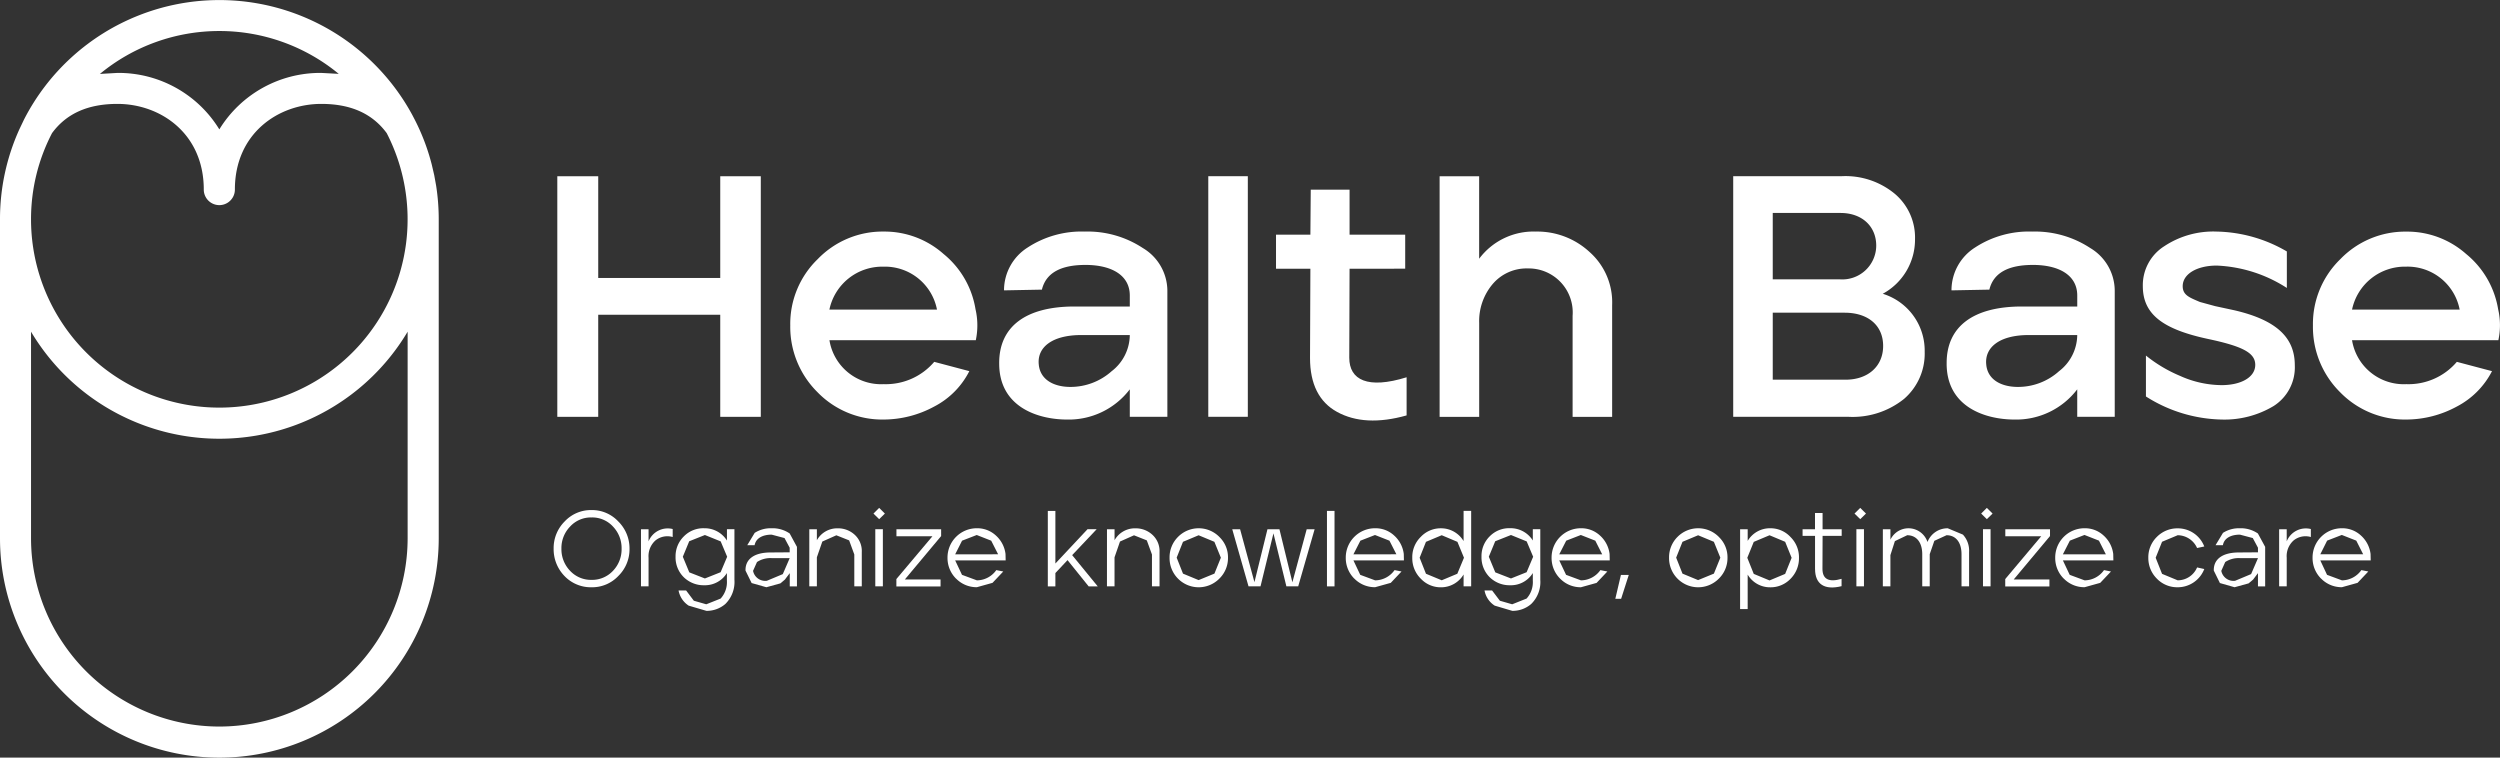 <svg xmlns="http://www.w3.org/2000/svg" xmlns:xlink="http://www.w3.org/1999/xlink" width="264" height="80" viewBox="0 0 264 80"><rect x="0" y="0" width="264" height="80" fill="#333333" stroke="none"/><defs><clipPath id="a"><rect width="264" height="80" fill="#fff"/></clipPath></defs><g clip-path="url(#a)"><path d="M46.062,19.643,45.855,18.5l-.261-1.12a22.709,22.709,0,0,0-1.8-4.75l-.261-.5a23.172,23.172,0,0,0-41,.5l-.483,1.013A22.972,22.972,0,0,0,0,23.165V56.843a23.165,23.165,0,0,0,46.33,0V23.165a23.2,23.2,0,0,0-.269-3.522M23.161,3.276A19.791,19.791,0,0,1,35.77,7.8L33.929,7.7a12.5,12.5,0,0,0-10.767,5.962A12.492,12.492,0,0,0,12.4,7.7l-1.85.107A19.791,19.791,0,0,1,23.161,3.276M5.495,14.057c1.52-2.072,3.8-3.085,6.907-3.085,4.528,0,9.117,3.108,9.117,9.047a1.642,1.642,0,0,0,3.285,0c0-5.939,4.589-9.047,9.125-9.047,3.1,0,5.38,1.013,6.907,3.085A19.883,19.883,0,1,1,3.277,23.165a19.675,19.675,0,0,1,2.218-9.108M23.161,76.724h0A19.9,19.9,0,0,1,3.277,56.843V35.028a23.143,23.143,0,0,0,39.769,0V56.843A19.9,19.9,0,0,1,23.161,76.724" transform="translate(0 0)" fill="#fff"/><path d="M7.669,2.426h4.321V13.168H24.875V2.426h4.282V27.831H24.875V17.051H11.989V27.831H7.669Z" transform="translate(51.183 16.186)" fill="#fff"/><path d="M13.737,20.137A9.708,9.708,0,0,1,10.874,13.1a9.509,9.509,0,0,1,2.9-7.006,9.507,9.507,0,0,1,6.968-2.908A9.4,9.4,0,0,1,27.059,5.55a9.474,9.474,0,0,1,3.377,5.839,7.584,7.584,0,0,1,.031,3.269H15.011A5.527,5.527,0,0,0,20.743,19.3a6.714,6.714,0,0,0,5.334-2.356l3.707.982a8.574,8.574,0,0,1-3.707,3.737,11.243,11.243,0,0,1-5.334,1.373,9.524,9.524,0,0,1-7.007-2.9m12.632-8.709A5.6,5.6,0,0,0,20.7,6.893a5.7,5.7,0,0,0-5.694,4.535Z" transform="translate(72.578 21.267)" fill="#fff"/><path d="M13.749,17.121C13.719,13.2,16.581,11.1,21.7,11.1h5.84V9.939c0-2.141-1.919-3.23-4.681-3.23-2.648,0-4.175.867-4.6,2.609l-4,.077a5.346,5.346,0,0,1,2.51-4.535A10.383,10.383,0,0,1,22.79,3.187a10.6,10.6,0,0,1,6.132,1.742,5.273,5.273,0,0,1,2.586,4.5V22.746H27.54v-2.9a8.1,8.1,0,0,1-6.6,3.192c-3.077,0-7.191-1.3-7.191-5.916m11.842.836a4.875,4.875,0,0,0,1.949-3.844H22.429c-3.162,0-4.689,1.343-4.5,3.115.153,1.634,1.635,2.363,3.338,2.363a6.508,6.508,0,0,0,4.328-1.634" transform="translate(91.766 21.267)" fill="#fff"/><rect width="4.175" height="25.406" transform="translate(127.595 18.607)" fill="#fff"/><path d="M24.02,26.09c-1.926-1.051-2.87-2.977-2.87-5.7l.038-9.43h-3.63V7.367h3.63l.038-4.757h4.1V7.367H31.2v3.591H25.325l-.031,9.4c0,2.356,1.957,3.338,6.055,2.064V26.45c-2.97.836-5.4.691-7.329-.361" transform="translate(117.189 17.417)" fill="#fff"/><path d="M19.809,2.426h4.175v8.709a7.162,7.162,0,0,1,5.986-2.87,8.125,8.125,0,0,1,5.664,2.148,7.1,7.1,0,0,1,2.394,5.624V27.832H33.853V17.158a4.649,4.649,0,0,0-4.72-5A4.7,4.7,0,0,0,25.4,13.821a6.059,6.059,0,0,0-1.412,4.1v9.914H19.809Z" transform="translate(132.214 16.189)" fill="#fff"/><path d="M23.849,2.425H35.284a8.162,8.162,0,0,1,5.664,1.888,6.035,6.035,0,0,1,2.1,4.757,6.509,6.509,0,0,1-3.407,5.77,6.283,6.283,0,0,1,4.428,6.131,6.319,6.319,0,0,1-2.18,4.972,8.67,8.67,0,0,1-5.917,1.888H23.849Zm11.22,10.888a3.583,3.583,0,0,0,3.883-3.553c0-2.033-1.489-3.453-3.776-3.453H28.024v7.006Zm.652,10.6c2.356,0,3.96-1.412,3.96-3.56,0-2.21-1.635-3.514-4.067-3.514h-7.59V23.91Z" transform="translate(159.178 16.182)" fill="#fff"/><path d="M26.786,17.121C26.756,13.2,29.618,11.1,34.737,11.1h5.84V9.939c0-2.141-1.919-3.23-4.681-3.23-2.648,0-4.175.867-4.6,2.609l-4,.077A5.346,5.346,0,0,1,29.8,4.86a10.383,10.383,0,0,1,6.024-1.673,10.62,10.62,0,0,1,6.132,1.742,5.265,5.265,0,0,1,2.579,4.5V22.746h-3.96v-2.9a8.1,8.1,0,0,1-6.6,3.192c-3.085,0-7.191-1.3-7.191-5.916m11.834.836a4.861,4.861,0,0,0,1.957-3.844H35.466c-3.162,0-4.681,1.343-4.5,3.115.146,1.634,1.635,2.363,3.338,2.363a6.474,6.474,0,0,0,4.321-1.634" transform="translate(178.781 21.267)" fill="#fff"/><path d="M29.815,20.6v-4.32a14.887,14.887,0,0,0,3.592,2.141,10.854,10.854,0,0,0,4.4.982c2.064,0,3.553-.836,3.553-2.141,0-1.274-1.343-1.957-4.935-2.724-4.758-1.013-6.938-2.578-6.938-5.586a4.868,4.868,0,0,1,2.256-4.213A9.373,9.373,0,0,1,37.29,3.187a15.194,15.194,0,0,1,7.406,2.1V9.141A14.751,14.751,0,0,0,37.29,6.778c-2.064,0-3.592.875-3.592,2.179,0,.944.729,1.2,1.819,1.665l1.6.437,2.026.437c4.543,1.051,6.393,2.939,6.393,5.809a4.832,4.832,0,0,1-2.249,4.312,10.09,10.09,0,0,1-5.48,1.42A15.42,15.42,0,0,1,29.815,20.6" transform="translate(196.795 21.267)" fill="#fff"/><path d="M34.681,20.137A9.7,9.7,0,0,1,31.826,13.1,9.531,9.531,0,0,1,34.719,6.1a9.519,9.519,0,0,1,6.968-2.908A9.388,9.388,0,0,1,48,5.55a9.52,9.52,0,0,1,3.384,5.839,7.463,7.463,0,0,1,.023,3.269H35.955A5.533,5.533,0,0,0,41.688,19.3a6.7,6.7,0,0,0,5.334-2.356l3.714.982a8.676,8.676,0,0,1-3.714,3.737,11.22,11.22,0,0,1-5.334,1.373,9.536,9.536,0,0,1-7.007-2.9m12.64-8.709a5.6,5.6,0,0,0-5.671-4.535,5.7,5.7,0,0,0-5.694,4.535Z" transform="translate(212.42 21.267)" fill="#fff"/><path d="M8.769,13.987a4.058,4.058,0,0,1-1.151-2.893A3.973,3.973,0,0,1,8.785,8.217a3.8,3.8,0,0,1,2.832-1.2,3.794,3.794,0,0,1,2.824,1.2,4,4,0,0,1,1.19,2.877,3.937,3.937,0,0,1-1.174,2.877,3.8,3.8,0,0,1-2.84,1.2,3.852,3.852,0,0,1-2.847-1.182m.583-5.225a3.256,3.256,0,0,0-.913,2.333,3.282,3.282,0,0,0,.913,2.333,3.009,3.009,0,0,0,2.264.959,3.014,3.014,0,0,0,2.272-.959,3.282,3.282,0,0,0,.906-2.333,3.282,3.282,0,0,0-.906-2.333,2.967,2.967,0,0,0-2.272-.967,2.973,2.973,0,0,0-2.264.967" transform="translate(50.846 46.845)" fill="#fff"/><path d="M8.82,7.336h.8V8.61a2.18,2.18,0,0,1,2.548-1.3v.844a2,2,0,0,0-1.819.361,2.217,2.217,0,0,0-.729,1.826v3.023h-.8Z" transform="translate(58.868 48.555)" fill="#fff"/><path d="M10.684,15.442a2.432,2.432,0,0,1-1.067-1.6h.8l.813,1.082,1.312.376,1.52-.606a2.577,2.577,0,0,0,.66-1.888V12a2.719,2.719,0,0,1-2.387,1.289,3,3,0,0,1-2.172-.852A2.932,2.932,0,0,1,9.3,10.278a2.928,2.928,0,0,1,.883-2.156,2.874,2.874,0,0,1,2.157-.852,2.771,2.771,0,0,1,2.387,1.3V7.37h.79v5.34a3.259,3.259,0,0,1-.967,2.563,3,3,0,0,1-1.988.721Zm3.384-6.783L12.4,7.984l-1.658.66-.675,1.634.683,1.65,1.65.645,1.658-.66.691-1.634-.683-1.619" transform="translate(62.039 48.513)" fill="#fff"/><path d="M10.9,13.056l-.645-1.312c-.038-1.12.79-1.918,2.663-1.918l2-.015V9.326l-.545-1.021-1.358-.361c-.906,0-1.658.345-1.8,1.113h-.775l.783-1.3A3.134,3.134,0,0,1,13,7.27a3.2,3.2,0,0,1,1.919.552l.767,1.412v4.174h-.76v-1.4l-.514.683-.476.4-1.481.407Zm3.292-.944.729-1.688H13.038a2.594,2.594,0,0,0-1.573.414l-.414.928a1.315,1.315,0,0,0,1.458,1.051l1.688-.706" transform="translate(68.472 48.514)" fill="#fff"/><path d="M11.136,7.371h.8V8.529a2.452,2.452,0,0,1,2.187-1.258,2.586,2.586,0,0,1,1.811.683,2.322,2.322,0,0,1,.744,1.819V13.4h-.79V10.033l-.545-1.489-1.351-.537-1.481.66-.576,1.665V13.4h-.8Z" transform="translate(74.326 48.52)" fill="#fff"/><path d="M12.618,8.179l-.6-.591.6-.6.606.6Zm-.407,1.059h.8v6.031h-.8Z" transform="translate(80.22 46.645)" fill="#fff"/><path d="M12.334,12.54l3.807-4.519h-3.8V7.284h4.72V8l-3.83,4.581H17v.744H12.334Z" transform="translate(82.323 48.608)" fill="#fff"/><path d="M13.936,12.587a3.065,3.065,0,0,1-.9-2.21,3.092,3.092,0,0,1,3.1-3.108,2.893,2.893,0,0,1,2.026.783,3.123,3.123,0,0,1,1,1.934l.015.675H13.844l.721,1.527,1.573.583a2.529,2.529,0,0,0,2.049-1.082l.737.146-1.136,1.2-1.65.46a3.025,3.025,0,0,1-2.2-.913m4.443-2.563L17.65,8.582l-1.527-.6-1.55.6-.729,1.443Z" transform="translate(87.021 48.514)" fill="#fff"/><path d="M14.418,7.031h.8v5.555l3.392-3.622h.967L16.989,11.7,19.69,15h-.959L16.5,12.226l-1.282,1.366V15h-.8Z" transform="translate(96.231 46.922)" fill="#fff"/><path d="M15.232,7.371h.8V8.529a2.452,2.452,0,0,1,2.187-1.258,2.586,2.586,0,0,1,1.811.683,2.327,2.327,0,0,1,.752,1.819V13.4h-.8V10.033l-.545-1.489-1.351-.537-1.481.66-.576,1.665V13.4h-.8Z" transform="translate(101.665 48.52)" fill="#fff"/><path d="M21.365,8.2a2.971,2.971,0,0,1,.9,2.179,3.036,3.036,0,0,1-.913,2.21,3.067,3.067,0,0,1-4.367,0,3.077,3.077,0,0,1-.89-2.21,3.042,3.042,0,0,1,.89-2.195,3.067,3.067,0,0,1,4.382.015m-.537,3.867.683-1.688L20.828,8.7l-1.665-.691-1.65.691-.668,1.673.668,1.688,1.65.683,1.665-.683" transform="translate(107.411 48.514)" fill="#fff"/><path d="M16.956,7.284h.829L19.3,12.87l1.374-5.586h1.266l1.366,5.6,1.512-5.6h.837l-1.734,6.031H22.673l-1.366-5.6-1.366,5.6H18.675Z" transform="translate(113.169 48.605)" fill="#fff"/><rect width="0.798" height="7.972" transform="translate(140.127 53.95)" fill="#fff"/><path d="M19.416,12.587a3.065,3.065,0,0,1-.9-2.21,3.092,3.092,0,0,1,3.1-3.108,2.893,2.893,0,0,1,2.026.783,3.123,3.123,0,0,1,1,1.934l.015.675H19.324l.721,1.527,1.573.583a2.529,2.529,0,0,0,2.049-1.082l.737.146-1.136,1.2-1.65.46a3.025,3.025,0,0,1-2.2-.913m4.443-2.563L23.13,8.582l-1.527-.6-1.543.6-.737,1.443Z" transform="translate(123.597 48.514)" fill="#fff"/><path d="M20.323,14.182a3.028,3.028,0,0,1-.89-2.2,2.979,2.979,0,0,1,.89-2.2,2.889,2.889,0,0,1,2.149-.913,2.766,2.766,0,0,1,2.379,1.35V7.031h.8V15h-.8V13.745A2.756,2.756,0,0,1,22.472,15.1a2.868,2.868,0,0,1-2.149-.921m3.868-.514.7-1.688L24.2,10.3l-1.658-.7-1.665.7-.668,1.68.668,1.688,1.665.691,1.65-.691" transform="translate(129.704 46.919)" fill="#fff"/><path d="M21.775,15.442a2.415,2.415,0,0,1-1.074-1.6h.8l.821,1.082,1.3.376,1.52-.606A2.577,2.577,0,0,0,25.8,12.8V12a2.71,2.71,0,0,1-2.387,1.289,3,3,0,0,1-2.172-.852,2.956,2.956,0,0,1-.86-2.164,2.922,2.922,0,0,1,.875-2.156,2.874,2.874,0,0,1,2.157-.852,2.761,2.761,0,0,1,2.387,1.3V7.37h.79v5.34a3.233,3.233,0,0,1-.967,2.563,3,3,0,0,1-1.988.721Zm3.377-6.783-1.658-.675-1.665.66-.675,1.634.683,1.65,1.658.645,1.65-.66.691-1.634-.683-1.619" transform="translate(136.065 48.513)" fill="#fff"/><path d="M22.248,12.587a3.065,3.065,0,0,1-.9-2.21,3.092,3.092,0,0,1,3.1-3.108,2.893,2.893,0,0,1,2.026.783,3.123,3.123,0,0,1,1,1.934l.015.675H22.156l.721,1.527,1.573.583A2.529,2.529,0,0,0,26.5,11.69l.737.146L26.1,13.04l-1.65.46a3.025,3.025,0,0,1-2.2-.913m4.443-2.563-.729-1.443-1.527-.6-1.543.6-.737,1.443Z" transform="translate(142.499 48.514)" fill="#fff"/><path d="M22.818,7.913h.829l-.806,2.517h-.614Z" transform="translate(148.35 52.803)" fill="#fff"/><path d="M28.238,8.2a2.971,2.971,0,0,1,.9,2.179,3.036,3.036,0,0,1-.913,2.21,3.067,3.067,0,0,1-4.367,0,3.077,3.077,0,0,1-.89-2.21,3.041,3.041,0,0,1,.89-2.195,3.067,3.067,0,0,1,4.382.015M27.7,12.066l.683-1.688L27.7,8.7l-1.665-.691-1.65.691-.668,1.673.668,1.688,1.65.683,1.665-.683" transform="translate(153.285 48.514)" fill="#fff"/><path d="M23.944,7.377h.8V8.605A2.731,2.731,0,0,1,27.121,7.27,2.875,2.875,0,0,1,29.27,8.2a3,3,0,0,1,.89,2.187,3.057,3.057,0,0,1-.89,2.218,2.9,2.9,0,0,1-2.149.9,2.733,2.733,0,0,1-2.379-1.343V15.8h-.8ZM28.7,8.7l-1.65-.691-1.665.7-.683,1.68.683,1.7,1.665.691,1.65-.691.683-1.7L28.7,8.7" transform="translate(159.812 48.514)" fill="#fff"/><path d="M26.116,12.968V9.477H24.8v-.7h1.312V7.06h.8V8.779h2.018v.7H26.914L26.9,12.961c0,1.09.675,1.443,2.018,1.051v.775c-1.788.445-2.8-.192-2.8-1.819" transform="translate(165.552 47.112)" fill="#fff"/><path d="M26.124,8.179l-.606-.591.606-.6.606.6Zm-.407,1.059h.8v6.031h-.8Z" transform="translate(170.318 46.645)" fill="#fff"/><path d="M25.908,7.371h.8v1.1a2.113,2.113,0,0,1,3.914.246,2.268,2.268,0,0,1,2.141-1.45l1.6.668a2.493,2.493,0,0,1,.652,1.834V13.4h-.8V10.01c0-1.274-.614-2.01-1.581-2.01l-1.289.591L30.858,10v3.4h-.79V10.01c0-1.274-.629-2.01-1.589-2.01l-1.3.622L26.706,10.1v3.3h-.8Z" transform="translate(172.921 48.52)" fill="#fff"/><path d="M27.86,8.179l-.6-.591.6-.6.606.6Zm-.407,1.059h.8v6.031h-.8Z" transform="translate(181.951 46.645)" fill="#fff"/><path d="M27.592,12.54l3.8-4.519H27.6V7.284h4.72V8l-3.83,4.581h3.768v.744H27.592Z" transform="translate(184.161 48.608)" fill="#fff"/><path d="M29.178,12.587a3.065,3.065,0,0,1-.9-2.21,3.092,3.092,0,0,1,3.1-3.108,2.893,2.893,0,0,1,2.026.783,3.123,3.123,0,0,1,1,1.934l.015.675H29.086l.721,1.527,1.573.583A2.529,2.529,0,0,0,33.43,11.69l.737.146-1.136,1.2-1.65.46a3.025,3.025,0,0,1-2.2-.913m4.443-2.563-.729-1.443-1.527-.6-1.543.6-.737,1.443Z" transform="translate(188.753 48.514)" fill="#fff"/><path d="M30.451,12.573a3.054,3.054,0,0,1-.89-2.195,3.01,3.01,0,0,1,.9-2.2,3.043,3.043,0,0,1,2.2-.905A2.993,2.993,0,0,1,35.47,9.189l-.76.161A2.263,2.263,0,0,0,32.661,8l-1.65.691-.675,1.688.675,1.7,1.65.683A2.229,2.229,0,0,0,34.711,11.4l.76.169a3.011,3.011,0,0,1-2.809,1.926,2.978,2.978,0,0,1-2.21-.921" transform="translate(197.302 48.52)" fill="#fff"/><path d="M31.108,13.056l-.645-1.312c-.038-1.12.79-1.918,2.663-1.918l2-.015V9.326l-.545-1.021-1.358-.361c-.913,0-1.665.345-1.8,1.113h-.775l.783-1.3A3.134,3.134,0,0,1,33.2,7.27a3.2,3.2,0,0,1,1.919.552l.767,1.412v4.174h-.76v-1.4l-.514.683-.476.4-1.481.407Zm3.292-.944.729-1.688H33.241a2.577,2.577,0,0,0-1.573.414l-.414.928a1.315,1.315,0,0,0,1.458,1.051l1.688-.706" transform="translate(203.315 48.514)" fill="#fff"/><path d="M31.361,7.336h.8V8.61a2.18,2.18,0,0,1,2.548-1.3v.844a2,2,0,0,0-1.819.361,2.217,2.217,0,0,0-.729,1.826v3.023h-.8Z" transform="translate(209.316 48.555)" fill="#fff"/><path d="M32.719,12.587a3.065,3.065,0,0,1-.9-2.21,3.092,3.092,0,0,1,3.1-3.108,2.893,2.893,0,0,1,2.026.783,3.123,3.123,0,0,1,1,1.934l.015.675H32.634l.714,1.527,1.573.583a2.529,2.529,0,0,0,2.049-1.082l.737.146-1.136,1.2-1.65.46a3.025,3.025,0,0,1-2.2-.913m4.443-2.563-.729-1.443-1.527-.6-1.55.6-.721,1.443Z" transform="translate(212.387 48.514)" fill="#fff"/></g></svg>